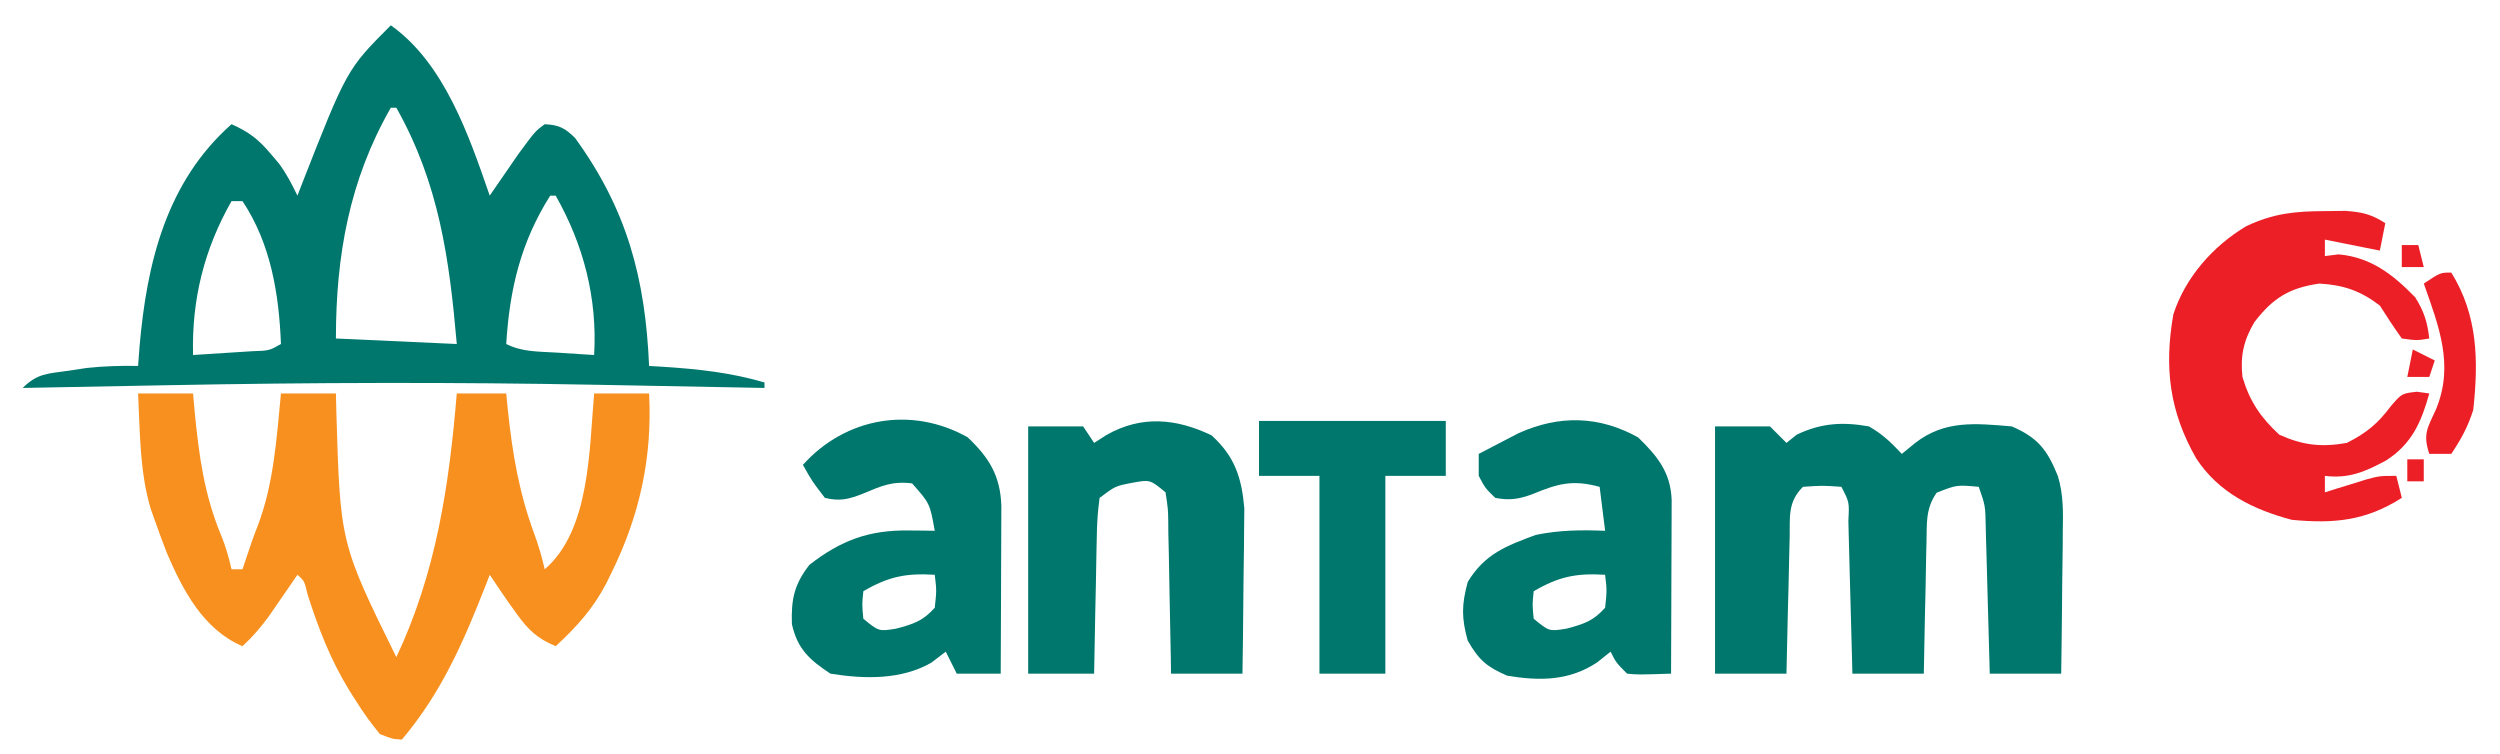 <svg width="63" height="19" viewBox="0 0 63 19" fill="none" xmlns="http://www.w3.org/2000/svg">
<path d="M9.849 0.638C11.197 1.595 11.819 3.417 12.341 4.93C12.439 4.787 12.439 4.787 12.539 4.642C12.625 4.517 12.711 4.392 12.8 4.264C12.928 4.078 12.928 4.078 13.058 3.889C13.488 3.305 13.488 3.305 13.726 3.13C14.085 3.148 14.235 3.224 14.491 3.476C15.799 5.276 16.263 7.011 16.357 9.222C16.474 9.229 16.591 9.236 16.712 9.243C17.596 9.301 18.414 9.388 19.265 9.638C19.265 9.684 19.265 9.729 19.265 9.776C19.174 9.775 19.084 9.773 18.992 9.771C18.037 9.753 17.082 9.735 16.127 9.717C15.772 9.711 15.418 9.704 15.064 9.697C11.456 9.628 7.858 9.638 4.25 9.707C3.891 9.714 3.532 9.72 3.173 9.727C2.306 9.743 1.439 9.76 0.572 9.776C0.94 9.408 1.203 9.417 1.715 9.344C1.947 9.309 1.947 9.309 2.184 9.273C2.621 9.226 3.041 9.213 3.48 9.222C3.492 9.063 3.504 8.904 3.516 8.741C3.697 6.641 4.186 4.588 5.834 3.13C6.262 3.317 6.522 3.517 6.82 3.874C6.889 3.955 6.958 4.036 7.029 4.12C7.221 4.38 7.355 4.64 7.495 4.93C7.523 4.858 7.551 4.787 7.579 4.713C8.741 1.746 8.741 1.746 9.849 0.638ZM9.849 2.715C8.803 4.537 8.465 6.448 8.465 8.53C9.47 8.576 10.475 8.622 11.511 8.669C11.323 6.516 11.065 4.63 9.988 2.715C9.942 2.715 9.896 2.715 9.849 2.715ZM13.865 4.93C13.123 6.107 12.842 7.287 12.757 8.669C13.167 8.874 13.565 8.856 14.02 8.885C14.198 8.897 14.375 8.908 14.558 8.92C14.763 8.933 14.763 8.933 14.972 8.946C15.056 7.518 14.707 6.169 14.003 4.93C13.957 4.93 13.912 4.93 13.865 4.93ZM5.834 5.069C5.144 6.281 4.829 7.55 4.865 8.946C5.182 8.926 5.499 8.906 5.816 8.885C5.993 8.874 6.17 8.863 6.352 8.851C6.787 8.836 6.787 8.836 7.08 8.669C7.03 7.405 6.824 6.138 6.111 5.069C6.019 5.069 5.928 5.069 5.834 5.069Z" fill="#00776D"/>
<path d="M3.48 9.915C3.937 9.915 4.394 9.915 4.865 9.915C4.885 10.143 4.885 10.143 4.906 10.376C5.013 11.47 5.145 12.463 5.571 13.487C5.688 13.772 5.768 14.046 5.834 14.346C5.926 14.346 6.017 14.346 6.111 14.346C6.148 14.234 6.185 14.123 6.224 14.008C6.307 13.758 6.391 13.509 6.489 13.265C6.902 12.189 6.969 11.053 7.08 9.915C7.537 9.915 7.994 9.915 8.465 9.915C8.469 10.066 8.472 10.217 8.476 10.372C8.573 13.684 8.573 13.684 9.988 16.561C10.992 14.425 11.317 12.247 11.511 9.915C11.922 9.915 12.334 9.915 12.757 9.915C12.771 10.055 12.784 10.196 12.799 10.341C12.913 11.429 13.081 12.419 13.463 13.452C13.572 13.749 13.657 14.038 13.727 14.346C14.874 13.358 14.846 11.322 14.973 9.915C15.43 9.915 15.887 9.915 16.357 9.915C16.442 11.518 16.12 12.991 15.414 14.423C15.37 14.514 15.326 14.605 15.28 14.698C14.944 15.341 14.536 15.791 14.004 16.284C13.537 16.089 13.309 15.872 13.017 15.462C12.948 15.366 12.879 15.271 12.808 15.172C12.65 14.945 12.496 14.715 12.342 14.484C12.314 14.556 12.287 14.627 12.258 14.701C11.692 16.147 11.138 17.441 10.127 18.638C9.888 18.622 9.888 18.622 9.573 18.499C9.341 18.216 9.15 17.951 8.958 17.643C8.904 17.557 8.85 17.472 8.794 17.384C8.327 16.621 8.027 15.841 7.755 14.992C7.67 14.637 7.67 14.637 7.496 14.484C7.431 14.579 7.366 14.674 7.298 14.772C7.212 14.897 7.126 15.022 7.037 15.15C6.952 15.274 6.867 15.398 6.779 15.525C6.571 15.808 6.368 16.047 6.111 16.284C5.12 15.863 4.606 14.871 4.199 13.921C4.094 13.649 3.993 13.375 3.896 13.099C3.863 13.007 3.831 12.915 3.797 12.82C3.519 11.888 3.528 10.881 3.48 9.915Z" fill="#F7901E"/>
<path d="M43.219 10.745C43.676 10.745 44.133 10.745 44.603 10.745C44.74 10.883 44.877 11.02 45.019 11.161C45.104 11.092 45.19 11.024 45.278 10.953C45.888 10.661 46.431 10.627 47.096 10.745C47.443 10.943 47.648 11.144 47.926 11.438C48.035 11.349 48.144 11.261 48.255 11.169C49 10.584 49.776 10.667 50.696 10.745C51.358 11.031 51.589 11.334 51.858 11.995C51.999 12.456 51.993 12.916 51.982 13.393C51.982 13.496 51.981 13.599 51.981 13.706C51.978 14.031 51.973 14.357 51.968 14.683C51.966 14.905 51.964 15.128 51.962 15.35C51.958 15.892 51.95 16.434 51.942 16.976C51.348 16.976 50.754 16.976 50.142 16.976C50.138 16.843 50.135 16.711 50.131 16.574C50.118 16.082 50.104 15.59 50.09 15.098C50.084 14.885 50.078 14.672 50.073 14.459C50.065 14.153 50.056 13.848 50.047 13.542C50.045 13.446 50.042 13.351 50.04 13.252C50.03 12.743 50.03 12.743 49.865 12.268C49.307 12.217 49.307 12.217 48.803 12.417C48.523 12.822 48.558 13.175 48.548 13.663C48.545 13.758 48.543 13.853 48.54 13.95C48.533 14.252 48.528 14.554 48.524 14.856C48.519 15.061 48.514 15.266 48.509 15.471C48.498 15.973 48.488 16.474 48.48 16.976C47.886 16.976 47.292 16.976 46.68 16.976C46.677 16.838 46.673 16.701 46.67 16.559C46.657 16.05 46.643 15.541 46.629 15.032C46.623 14.811 46.617 14.59 46.611 14.37C46.603 14.053 46.595 13.737 46.586 13.42C46.583 13.321 46.581 13.222 46.579 13.119C46.604 12.654 46.604 12.654 46.403 12.268C45.925 12.234 45.925 12.234 45.434 12.268C45.047 12.655 45.109 13.024 45.1 13.542C45.097 13.64 45.094 13.738 45.092 13.839C45.084 14.152 45.077 14.465 45.071 14.778C45.065 14.99 45.06 15.203 45.054 15.415C45.041 15.935 45.029 16.456 45.019 16.976C44.425 16.976 43.831 16.976 43.219 16.976C43.219 14.92 43.219 12.864 43.219 10.745Z" fill="#00776D"/>
<path d="M58.587 5.32C58.756 5.318 58.924 5.316 59.098 5.314C59.525 5.343 59.754 5.397 60.11 5.623C60.065 5.851 60.019 6.08 59.972 6.315C59.286 6.178 59.286 6.178 58.587 6.038C58.587 6.175 58.587 6.312 58.587 6.453C58.701 6.439 58.816 6.425 58.933 6.41C59.746 6.483 60.303 6.917 60.863 7.492C61.086 7.848 61.17 8.115 61.218 8.53C60.906 8.582 60.906 8.582 60.526 8.53C60.333 8.259 60.149 7.981 59.972 7.7C59.484 7.327 59.061 7.182 58.449 7.146C57.682 7.255 57.272 7.518 56.811 8.117C56.54 8.576 56.451 8.969 56.51 9.5C56.693 10.116 56.967 10.517 57.436 10.953C58.029 11.222 58.501 11.275 59.141 11.161C59.645 10.904 59.918 10.678 60.257 10.226C60.526 9.915 60.526 9.915 60.906 9.872C61.009 9.886 61.112 9.9 61.218 9.915C61.016 10.639 60.78 11.185 60.129 11.604C59.607 11.884 59.194 12.068 58.587 11.992C58.587 12.129 58.587 12.266 58.587 12.407C58.682 12.377 58.777 12.347 58.875 12.316C59 12.278 59.125 12.239 59.254 12.2C59.377 12.161 59.501 12.122 59.628 12.083C59.972 11.992 59.972 11.992 60.387 11.992C60.456 12.266 60.456 12.266 60.526 12.546C59.62 13.124 58.82 13.201 57.756 13.1C56.783 12.843 55.904 12.413 55.342 11.547C54.673 10.375 54.532 9.263 54.769 7.919C55.073 6.986 55.769 6.199 56.605 5.7C57.294 5.376 57.823 5.324 58.587 5.32Z" fill="#EC1F27"/>
<path d="M30.531 10.971C31.118 11.501 31.291 12.043 31.357 12.811C31.357 13.005 31.355 13.199 31.351 13.393C31.35 13.496 31.349 13.599 31.349 13.706C31.347 14.031 31.341 14.357 31.336 14.683C31.334 14.905 31.332 15.128 31.33 15.35C31.326 15.892 31.319 16.434 31.31 16.976C30.716 16.976 30.122 16.976 29.51 16.976C29.508 16.839 29.506 16.702 29.504 16.561C29.496 16.054 29.485 15.547 29.474 15.039C29.469 14.82 29.465 14.6 29.462 14.38C29.458 14.065 29.45 13.749 29.442 13.434C29.442 13.335 29.441 13.237 29.44 13.135C29.435 12.828 29.435 12.828 29.372 12.407C28.981 12.085 28.981 12.085 28.541 12.165C28.104 12.249 28.104 12.249 27.71 12.546C27.663 12.888 27.642 13.198 27.639 13.542C27.637 13.64 27.634 13.738 27.632 13.839C27.624 14.152 27.62 14.465 27.615 14.778C27.61 14.991 27.606 15.203 27.601 15.415C27.589 15.935 27.58 16.456 27.572 16.976C27.023 16.976 26.475 16.976 25.91 16.976C25.91 14.92 25.91 12.864 25.91 10.746C26.367 10.746 26.824 10.746 27.295 10.746C27.386 10.883 27.477 11.02 27.572 11.161C27.674 11.095 27.777 11.03 27.883 10.962C28.759 10.464 29.637 10.54 30.531 10.971Z" fill="#00776D"/>
<path d="M24.387 11.022C24.928 11.534 25.209 11.991 25.234 12.748C25.234 12.945 25.233 13.142 25.232 13.339C25.231 13.443 25.231 13.547 25.231 13.654C25.23 13.985 25.228 14.317 25.227 14.648C25.226 14.873 25.225 15.098 25.225 15.323C25.223 15.874 25.221 16.425 25.218 16.976C24.852 16.976 24.487 16.976 24.11 16.976C24.019 16.794 23.927 16.611 23.833 16.422C23.713 16.514 23.593 16.605 23.47 16.699C22.705 17.138 21.777 17.113 20.926 16.976C20.396 16.624 20.099 16.358 19.956 15.73C19.935 15.109 20.011 14.73 20.398 14.233C21.194 13.614 21.902 13.354 22.899 13.368C23.022 13.369 23.146 13.37 23.273 13.371C23.366 13.373 23.46 13.375 23.556 13.376C23.432 12.686 23.432 12.686 22.985 12.182C22.486 12.117 22.202 12.25 21.746 12.44C21.389 12.581 21.163 12.639 20.787 12.546C20.467 12.13 20.467 12.13 20.233 11.715C21.311 10.512 22.983 10.228 24.387 11.022ZM21.756 14.899C21.722 15.234 21.722 15.234 21.756 15.592C22.145 15.912 22.145 15.912 22.578 15.843C23.018 15.726 23.253 15.653 23.556 15.315C23.603 14.882 23.603 14.882 23.556 14.484C22.828 14.44 22.387 14.53 21.756 14.899Z" fill="#00776D"/>
<path d="M41.28 11.022C41.772 11.498 42.103 11.911 42.126 12.606C42.126 12.81 42.126 13.014 42.124 13.217C42.124 13.324 42.124 13.432 42.123 13.542C42.123 13.885 42.121 14.228 42.119 14.57C42.118 14.803 42.118 15.035 42.117 15.267C42.116 15.837 42.113 16.407 42.111 16.976C41.272 17.003 41.272 17.003 41.003 16.976C40.726 16.699 40.726 16.699 40.587 16.422C40.476 16.511 40.365 16.599 40.25 16.691C39.539 17.162 38.803 17.163 37.983 17.028C37.464 16.804 37.27 16.634 36.987 16.145C36.828 15.572 36.831 15.242 36.987 14.666C37.415 13.957 37.959 13.755 38.701 13.48C39.294 13.357 39.846 13.352 40.449 13.376C40.403 13.011 40.358 12.645 40.311 12.269C39.631 12.082 39.258 12.189 38.634 12.446C38.29 12.577 38.042 12.618 37.68 12.546C37.429 12.303 37.429 12.303 37.264 11.992C37.264 11.809 37.264 11.626 37.264 11.438C37.48 11.324 37.697 11.212 37.913 11.1C38.034 11.038 38.154 10.975 38.279 10.911C39.301 10.455 40.298 10.477 41.28 11.022ZM38.649 14.899C38.614 15.234 38.614 15.234 38.649 15.592C39.038 15.912 39.038 15.912 39.471 15.843C39.911 15.726 40.146 15.653 40.449 15.315C40.495 14.882 40.495 14.882 40.449 14.484C39.721 14.44 39.28 14.53 38.649 14.899Z" fill="#00776D"/>
<path d="M31.727 10.607C33.28 10.607 34.834 10.607 36.434 10.607C36.434 11.064 36.434 11.521 36.434 11.992C35.932 11.992 35.429 11.992 34.911 11.992C34.911 13.637 34.911 15.282 34.911 16.976C34.363 16.976 33.815 16.976 33.25 16.976C33.25 15.332 33.25 13.687 33.25 11.992C32.747 11.992 32.244 11.992 31.727 11.992C31.727 11.535 31.727 11.078 31.727 10.607Z" fill="#00776D"/>
<path d="M61.772 6.869C62.446 7.951 62.459 9.1 62.326 10.33C62.186 10.766 62.028 11.054 61.772 11.438C61.59 11.438 61.407 11.438 61.218 11.438C61.05 10.931 61.176 10.78 61.388 10.314C61.849 9.195 61.457 8.222 61.08 7.146C61.495 6.869 61.495 6.869 61.772 6.869Z" fill="#EC1F27"/>
<path d="M60.803 8.807C60.985 8.899 61.168 8.99 61.356 9.084C61.311 9.221 61.265 9.358 61.218 9.499C61.035 9.499 60.852 9.499 60.664 9.499C60.71 9.271 60.755 9.043 60.803 8.807Z" fill="#EC1F27"/>
<path d="M60.525 6.176C60.663 6.176 60.8 6.176 60.941 6.176C60.986 6.359 61.032 6.542 61.079 6.73C60.897 6.73 60.714 6.73 60.525 6.73C60.525 6.547 60.525 6.364 60.525 6.176Z" fill="#EC1F27"/>
<path d="M60.664 11.576C60.801 11.576 60.938 11.576 61.079 11.576C61.079 11.759 61.079 11.942 61.079 12.13C60.942 12.13 60.805 12.13 60.664 12.13C60.664 11.947 60.664 11.764 60.664 11.576Z" fill="#EC1F27"/>
</svg>
